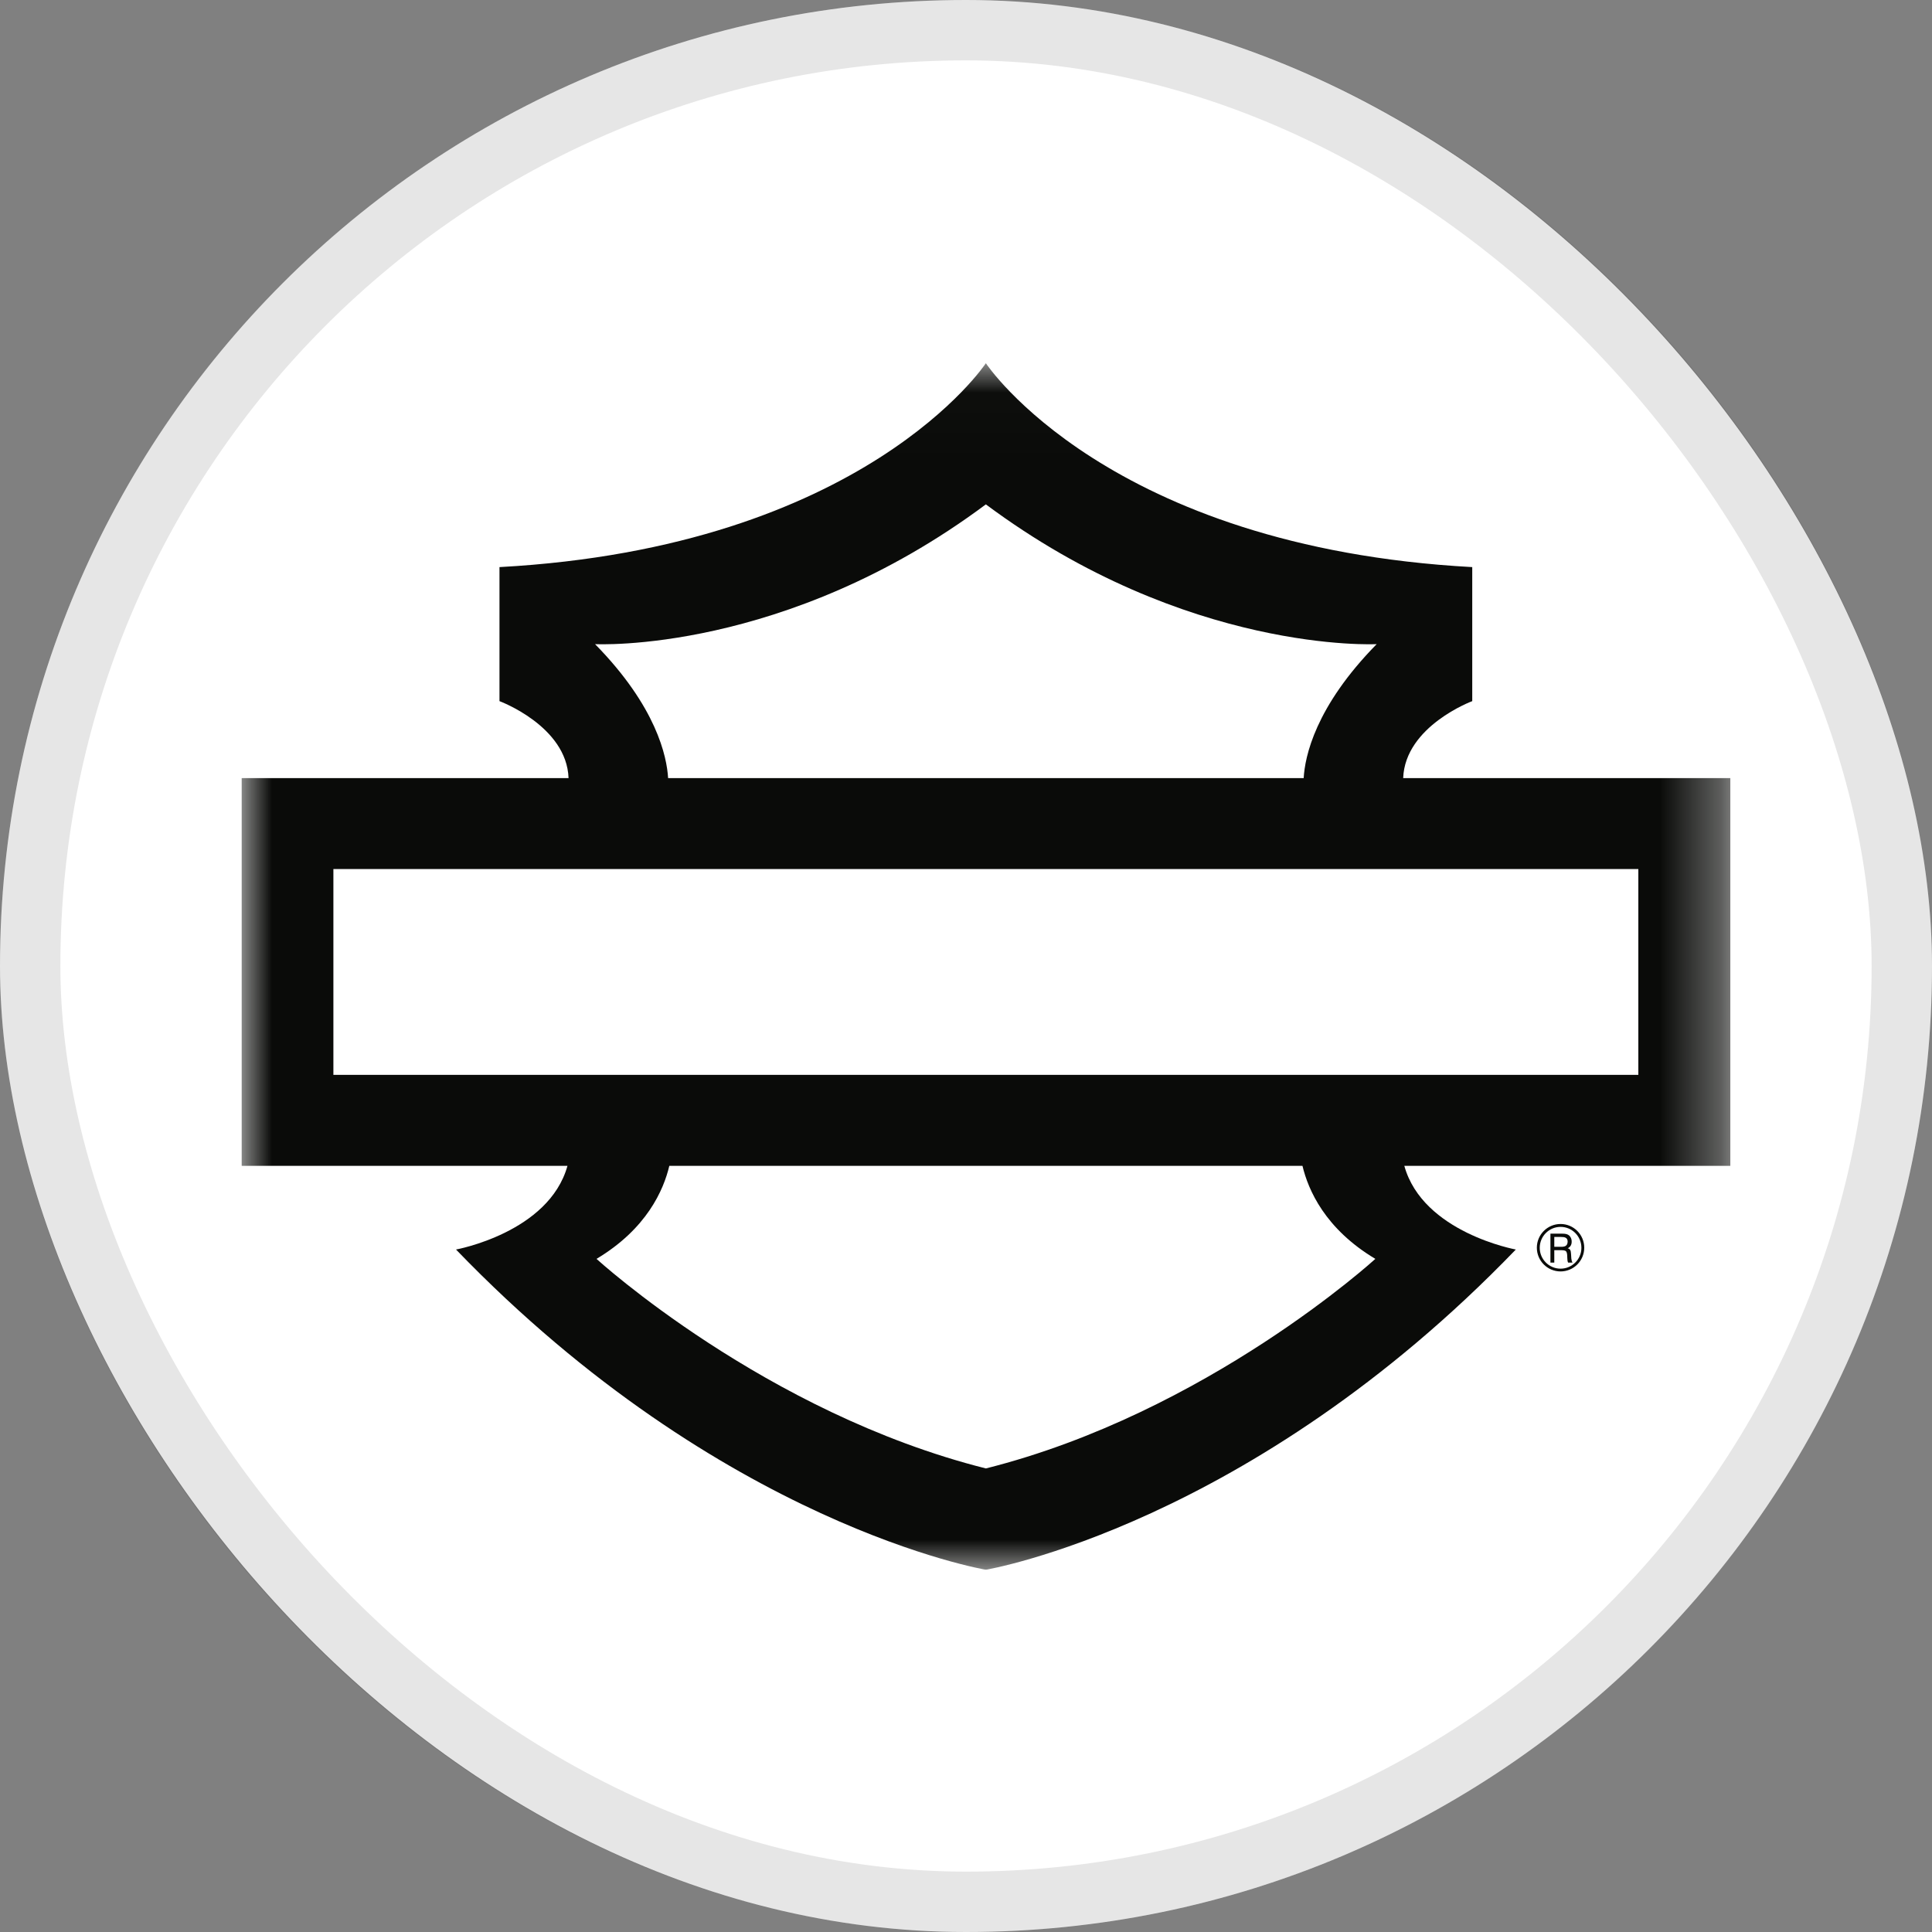 <svg width="32" height="32" viewBox="0 0 32 32" fill="none" xmlns="http://www.w3.org/2000/svg">
<rect x="0" y="0" width="32" height="32" fill="#808080" stroke="none"/>
<rect width="32" height="32" rx="16" fill="white"/>
<rect x="0.5" y="0.5" width="31" height="31" rx="15.5" stroke="black" stroke-opacity="0.1"/>
<g clip-path="url(#clip0_9548_941)">
<mask id="mask0_9548_941" style="mask-type:luminance" maskUnits="userSpaceOnUse" x="4" y="6" width="25" height="20">
<path d="M4 6.015H28.659V25.995H4V6.015Z" fill="white"/>
</mask>
<g mask="url(#mask0_9548_941)">
<path fill-rule="evenodd" clip-rule="evenodd" d="M28.66 19.31H23.26C23.567 20.417 25.107 20.696 25.107 20.696C20.7 25.268 16.329 26 16.329 26C16.329 26 11.96 25.268 7.553 20.696C7.553 20.696 9.091 20.417 9.399 19.31H4V12.888H9.417C9.387 12.025 8.273 11.613 8.273 11.613V9.393C14.323 9.062 16.329 6.016 16.329 6.016C16.329 6.016 18.337 9.062 24.385 9.393V11.613C24.385 11.613 23.273 12.025 23.241 12.888H28.66V19.31ZM21.573 19.31H11.086C10.992 19.709 10.713 20.353 9.88 20.851C9.88 20.851 12.669 23.402 16.329 24.322C19.99 23.402 22.78 20.851 22.78 20.851C21.947 20.353 21.668 19.709 21.573 19.31ZM11.066 12.888H21.593C21.613 12.533 21.783 11.706 22.802 10.669C22.802 10.669 19.66 10.835 16.329 8.354C13 10.835 9.856 10.669 9.856 10.669C10.875 11.706 11.045 12.533 11.066 12.888ZM5.522 17.803H27.136V14.394H5.522V17.803Z" fill="#0A0B09"/>
</g>
<path fill-rule="evenodd" clip-rule="evenodd" d="M25.848 21.059C25.631 21.059 25.455 20.883 25.455 20.666C25.455 20.449 25.631 20.273 25.848 20.273C26.064 20.273 26.24 20.449 26.24 20.666C26.24 20.883 26.064 21.059 25.848 21.059ZM26.193 20.668C26.193 20.476 26.038 20.321 25.848 20.321C25.658 20.321 25.503 20.476 25.503 20.668C25.503 20.858 25.658 21.013 25.848 21.013C26.038 21.013 26.193 20.858 26.193 20.668Z" fill="#0A0B09"/>
<path fill-rule="evenodd" clip-rule="evenodd" d="M26.026 20.845C26.029 20.869 26.034 20.893 26.046 20.913H25.973C25.963 20.896 25.96 20.864 25.96 20.846L25.957 20.786C25.955 20.754 25.947 20.733 25.936 20.723C25.923 20.712 25.896 20.707 25.855 20.707C25.853 20.707 25.748 20.707 25.744 20.707V20.913H25.68V20.433H25.867C25.923 20.433 25.986 20.437 26.016 20.497C26.027 20.517 26.032 20.54 26.032 20.567C26.032 20.615 26.011 20.655 25.966 20.675C25.986 20.68 25.998 20.69 26.006 20.701C26.015 20.715 26.02 20.736 26.021 20.765L26.026 20.845ZM25.965 20.567C25.966 20.497 25.914 20.488 25.856 20.488H25.744V20.651H25.856C25.915 20.651 25.962 20.64 25.965 20.567Z" fill="#0A0B09"/>
</g>
<defs>
<clipPath id="clip0_9548_941">
<rect width="24.665" height="20" fill="white" transform="translate(4 6)"/>
</clipPath>
</defs>
</svg>
